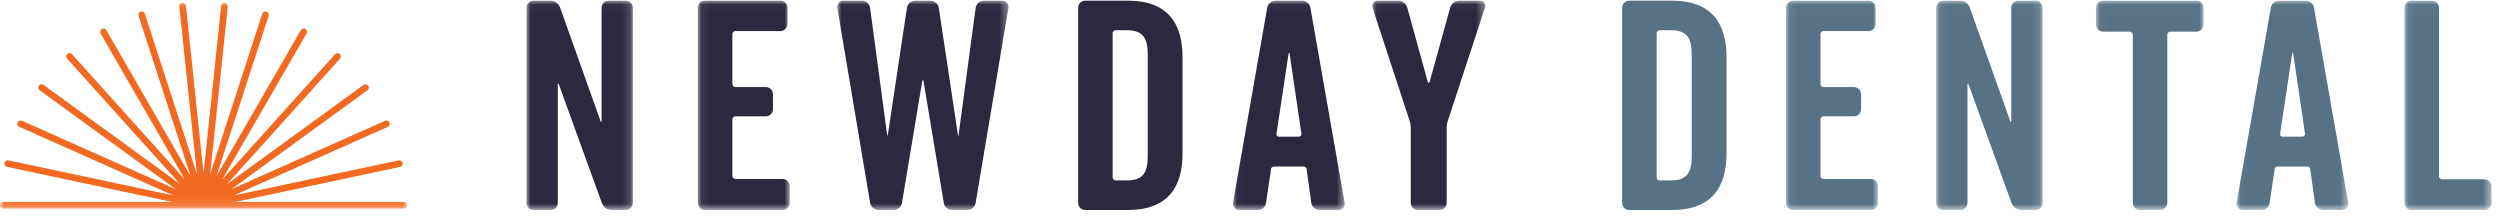 <svg height="27" viewBox="0 0 301 27" width="301" xmlns="http://www.w3.org/2000/svg" xmlns:xlink="http://www.w3.org/1999/xlink"><mask id="a" fill="#fff"><path d="m.018.032h12.813v25.208h-12.813z" fill="#fff" fill-rule="evenodd"/></mask><mask id="b" fill="#fff"><path d="m.072.032h11.068v25.208h-11.068z" fill="#fff" fill-rule="evenodd"/></mask><mask id="c" fill="#fff"><path d="m.004.032h20.617v25.208h-20.617z" fill="#fff" fill-rule="evenodd"/></mask><mask id="d" fill="#fff"><path d="m.034.032h13.46v25.208h-13.46z" fill="#fff" fill-rule="evenodd"/></mask><mask id="e" fill="#fff"><path d="m.029.032h13.616v25.208h-13.616z" fill="#fff" fill-rule="evenodd"/></mask><mask id="f" fill="#fff"><path d="m.069.032h11.068v25.208h-11.068z" fill="#fff" fill-rule="evenodd"/></mask><mask id="g" fill="#fff"><path d="m.059.032h12.813v25.208h-12.813z" fill="#fff" fill-rule="evenodd"/></mask><mask id="h" fill="#fff"><path d="m.037.032h12.953v25.208h-12.953z" fill="#fff" fill-rule="evenodd"/></mask><mask id="i" fill="#fff"><path d="m.031.032h13.46v25.208h-13.46z" fill="#fff" fill-rule="evenodd"/></mask><mask id="j" fill="#fff"><path d="m.063.032h10.474v25.208h-10.474z" fill="#fff" fill-rule="evenodd"/></mask><mask id="k" fill="#fff"><path d="m0 .058h49.016v24.776h-49.016z" fill="#fff" fill-rule="evenodd"/></mask><g fill="none" fill-rule="evenodd"><g fill="#2a293e"><path d="m12.831 24.367c0 .489-.384.873-.873.873h-1.676c-.524 0-.978-.349-1.187-.838l-5.202-14.349c0-.07-.105-.035-.105.035v14.28c0 .489-.384.873-.873.873h-2.025c-.489 0-.873-.384-.873-.873v-23.462c0-.489.384-.873.873-.873h2.025c.524 0 .978.349 1.152.838l4.888 13.721c0 .07.105.035.105-.035v-13.651c0-.489.384-.873.873-.873h2.025c.489 0 .873.384.873.873z" mask="url(#a)" transform="translate(63.37 .046)"/><path d="m4.575 3.698c-.175 0-.349.175-.349.349v6.04c0 .175.175.349.349.349h3.666c.489 0 .873.384.873.873v1.781c0 .489-.384.873-.873.873h-3.666c-.175 0-.349.175-.349.349v6.843c0 .175.175.349.349.349h5.691c.489 0 .873.384.873.873v1.99c0 .489-.384.873-.873.873h-9.322c-.489 0-.873-.384-.873-.873v-23.462c0-.489.384-.873.873-.873h9.043c.489 0 .873.384.873.873v1.92c0 .489-.384.873-.873.873z" mask="url(#b)" transform="translate(83.95 .046)"/><path d="m8.392.905c.07-.489.524-.873 1.012-.873h1.816c.489 0 .943.384 1.013.873l2.304 15.327c0 .07.07.07.07 0l2.06-15.327c.07-.489.489-.873.978-.873h2.234c.454 0 .803.419.733.873l-3.945 23.462c-.07.489-.524.873-1.012.873h-1.816c-.489 0-.943-.384-1.012-.873l-2.444-14.699c-.035-.07-.105-.07-.14 0l-2.444 14.699c-.07.489-.524.873-1.013.873h-1.815c-.489 0-.943-.384-1.013-.873l-3.945-23.462c-.07-.454.279-.873.733-.873h2.234c.489 0 .908.384.978.873l2.06 15.327c0 .07.07.07.07 0z" mask="url(#c)" transform="translate(100.802 .046)"/><path d="m134.312 3.639c-.175 0-.349.175-.349.349v17.387c0 .175.175.349.349.349h1.327c2.025 0 2.549-.978 2.549-2.968v-12.15c0-1.99-.524-2.968-2.549-2.968zm8.065 14.838c0 3.945-1.676 6.808-6.599 6.808h-5.097c-.489 0-.873-.384-.873-.873v-23.462c0-.489.384-.873.873-.873h5.097c4.923 0 6.599 2.863 6.599 6.808z"/><path d="m6.851 6.351c-.035-.07-.105-.07-.105 0l-1.466 9.706c-.035.175.105.349.279.349h2.409c.175 0 .349-.175.314-.349zm-6.075 18.888c-.454 0-.803-.419-.733-.873l4.12-23.462c.07-.489.524-.873 1.013-.873h3.177c.489 0 .943.384 1.013.873l4.12 23.462c.07.454-.279.873-.733.873h-2.269c-.489 0-.943-.384-1.012-.873l-.559-4.015c0-.209-.209-.349-.384-.349h-3.526c-.209 0-.384.14-.384.349l-.594 4.015c-.07.489-.489.873-.978.873z" mask="url(#d)" transform="translate(148.408 .046)"/><path d="m9 24.367c0 .489-.384.873-.873.873h-2.584c-.489 0-.873-.384-.873-.873v-9.078c0-.209-.035-.489-.105-.698l-4.504-13.721c-.14-.419.175-.838.594-.838h2.479c.524 0 .978.349 1.117.838l2.479 8.973c.035.105.175.105.21 0l2.479-8.973c.14-.489.594-.838 1.117-.838h2.479c.454 0 .733.419.594.838l-4.504 13.721c-.07.209-.105.489-.105.698z" mask="url(#e)" transform="translate(165.183 .046)"/></g><path d="m199.809 3.639c-.175 0-.349.175-.349.349v17.387c0 .175.175.349.349.349h1.327c2.025 0 2.549-.978 2.549-2.968v-12.15c0-1.99-.524-2.968-2.549-2.968zm8.065 14.838c0 3.945-1.676 6.808-6.599 6.808h-5.097c-.489 0-.873-.384-.873-.873v-23.462c0-.489.384-.873.873-.873h5.097c4.923 0 6.599 2.863 6.599 6.808z" fill="#577284"/><path d="m4.572 3.698c-.175 0-.349.175-.349.349v6.04c0 .175.175.349.349.349h3.666c.489 0 .873.384.873.873v1.781c0 .489-.384.873-.873.873h-3.666c-.175 0-.349.175-.349.349v6.843c0 .175.175.349.349.349h5.691c.489 0 .873.384.873.873v1.99c0 .489-.384.873-.873.873h-9.322c-.489 0-.873-.384-.873-.873v-23.462c0-.489.384-.873.873-.873h9.043c.489 0 .873.384.873.873v1.92c0 .489-.384.873-.873.873z" fill="#577284" mask="url(#f)" transform="translate(214.962 .046)"/><path d="m12.872 24.367c0 .489-.384.873-.873.873h-1.676c-.524 0-.978-.349-1.187-.838l-5.202-14.349c0-.07-.105-.035-.105.035v14.28c0 .489-.384.873-.873.873h-2.025c-.489 0-.873-.384-.873-.873v-23.462c0-.489.384-.873.873-.873h2.025c.524 0 .978.349 1.152.838l4.888 13.721c0 .07.105.035.105-.035v-13.651c0-.489.384-.873.873-.873h2.025c.489 0 .873.384.873.873z" fill="#577284" mask="url(#g)" transform="translate(233.057 .046)"/><path d="m12.99 2.895c0 .489-.384.873-.873.873h-3.142c-.175 0-.349.175-.349.349v20.25c0 .489-.384.873-.873.873h-2.409c-.489 0-.873-.384-.873-.873v-20.25c0-.175-.175-.349-.349-.349h-3.212c-.489 0-.873-.384-.873-.873v-1.99c0-.489.384-.873.873-.873h11.207c.489 0 .873.384.873.873z" fill="#577284" mask="url(#h)" transform="translate(252.317 .046)"/><path d="m6.848 6.351c-.035-.07-.105-.07-.105 0l-1.466 9.706c-.035.175.105.349.279.349h2.409c.175 0 .349-.175.314-.349zm-6.075 18.888c-.454 0-.803-.419-.733-.873l4.12-23.462c.07-.489.524-.873 1.013-.873h3.177c.489 0 .943.384 1.013.873l4.12 23.462c.07.454-.279.873-.733.873h-2.269c-.489 0-.943-.384-1.012-.873l-.559-4.015c0-.209-.209-.349-.384-.349h-3.526c-.209 0-.384.14-.384.349l-.594 4.015c-.07.489-.489.873-.978.873z" fill="#577284" mask="url(#i)" transform="translate(269.247 .046)"/><path d="m3.345.032c.489 0 .873.384.873.873v20.285c0 .175.175.349.349.349h5.097c.489 0 .873.384.873.873v1.955c0 .489-.384.873-.873.873h-8.728c-.489 0-.873-.384-.873-.873v-23.462c0-.489.384-.873.873-.873z" fill="#577284" mask="url(#j)" transform="translate(289.438 .046)"/><path d="m28.315 24.834h20.301c.221 0 .4-.179.4-.4 0-.221-.179-.4-.4-.4h-20.301l19.857-4.221c.216-.046.354-.258.308-.475-.046-.216-.259-.354-.475-.308l-19.857 4.221 18.546-8.257c.202-.09.293-.326.203-.528-.09-.202-.326-.293-.528-.203l-18.546 8.257 16.424-11.933c.179-.13.218-.38.089-.559-.13-.179-.38-.218-.559-.088l-16.424 11.933 13.584-15.087c.148-.164.135-.417-.03-.565-.164-.148-.417-.135-.565.03l-13.584 15.086 10.15-17.581c.111-.191.045-.436-.146-.547-.191-.11-.436-.045-.547.146l-10.15 17.581 6.273-19.307c.068-.21-.047-.436-.257-.504-.21-.068-.436.047-.504.257l-6.273 19.307 2.122-20.19c.023-.22-.136-.417-.356-.44-.22-.023-.417.136-.44.356l-2.122 20.19-2.122-20.19c-.023-.22-.22-.379-.44-.356-.22.023-.379.22-.356.44l2.122 20.19-6.273-19.307c-.068-.21-.294-.325-.504-.257-.21.068-.325.294-.257.504l6.273 19.307-10.15-17.581c-.111-.191-.355-.257-.547-.146-.191.111-.257.355-.146.547l10.15 17.581-13.584-15.087c-.148-.164-.401-.177-.565-.03-.164.148-.177.401-.03.565l13.584 15.086-16.424-11.932c-.179-.13-.429-.09-.559.088-.13.179-.09.429.089.559l16.424 11.933-18.546-8.257c-.202-.09-.438.001-.528.203-.09.202.001.438.203.528l18.546 8.257-19.857-4.221c-.216-.046-.429.092-.475.308-.046.216.092.429.308.475l19.857 4.221h-20.301c-.221 0-.4.179-.4.4 0 .221.179.4.4.4h20.301-0 7.614z" fill="#f26921" mask="url(#k)" transform="translate(0 .279)"/></g></svg>